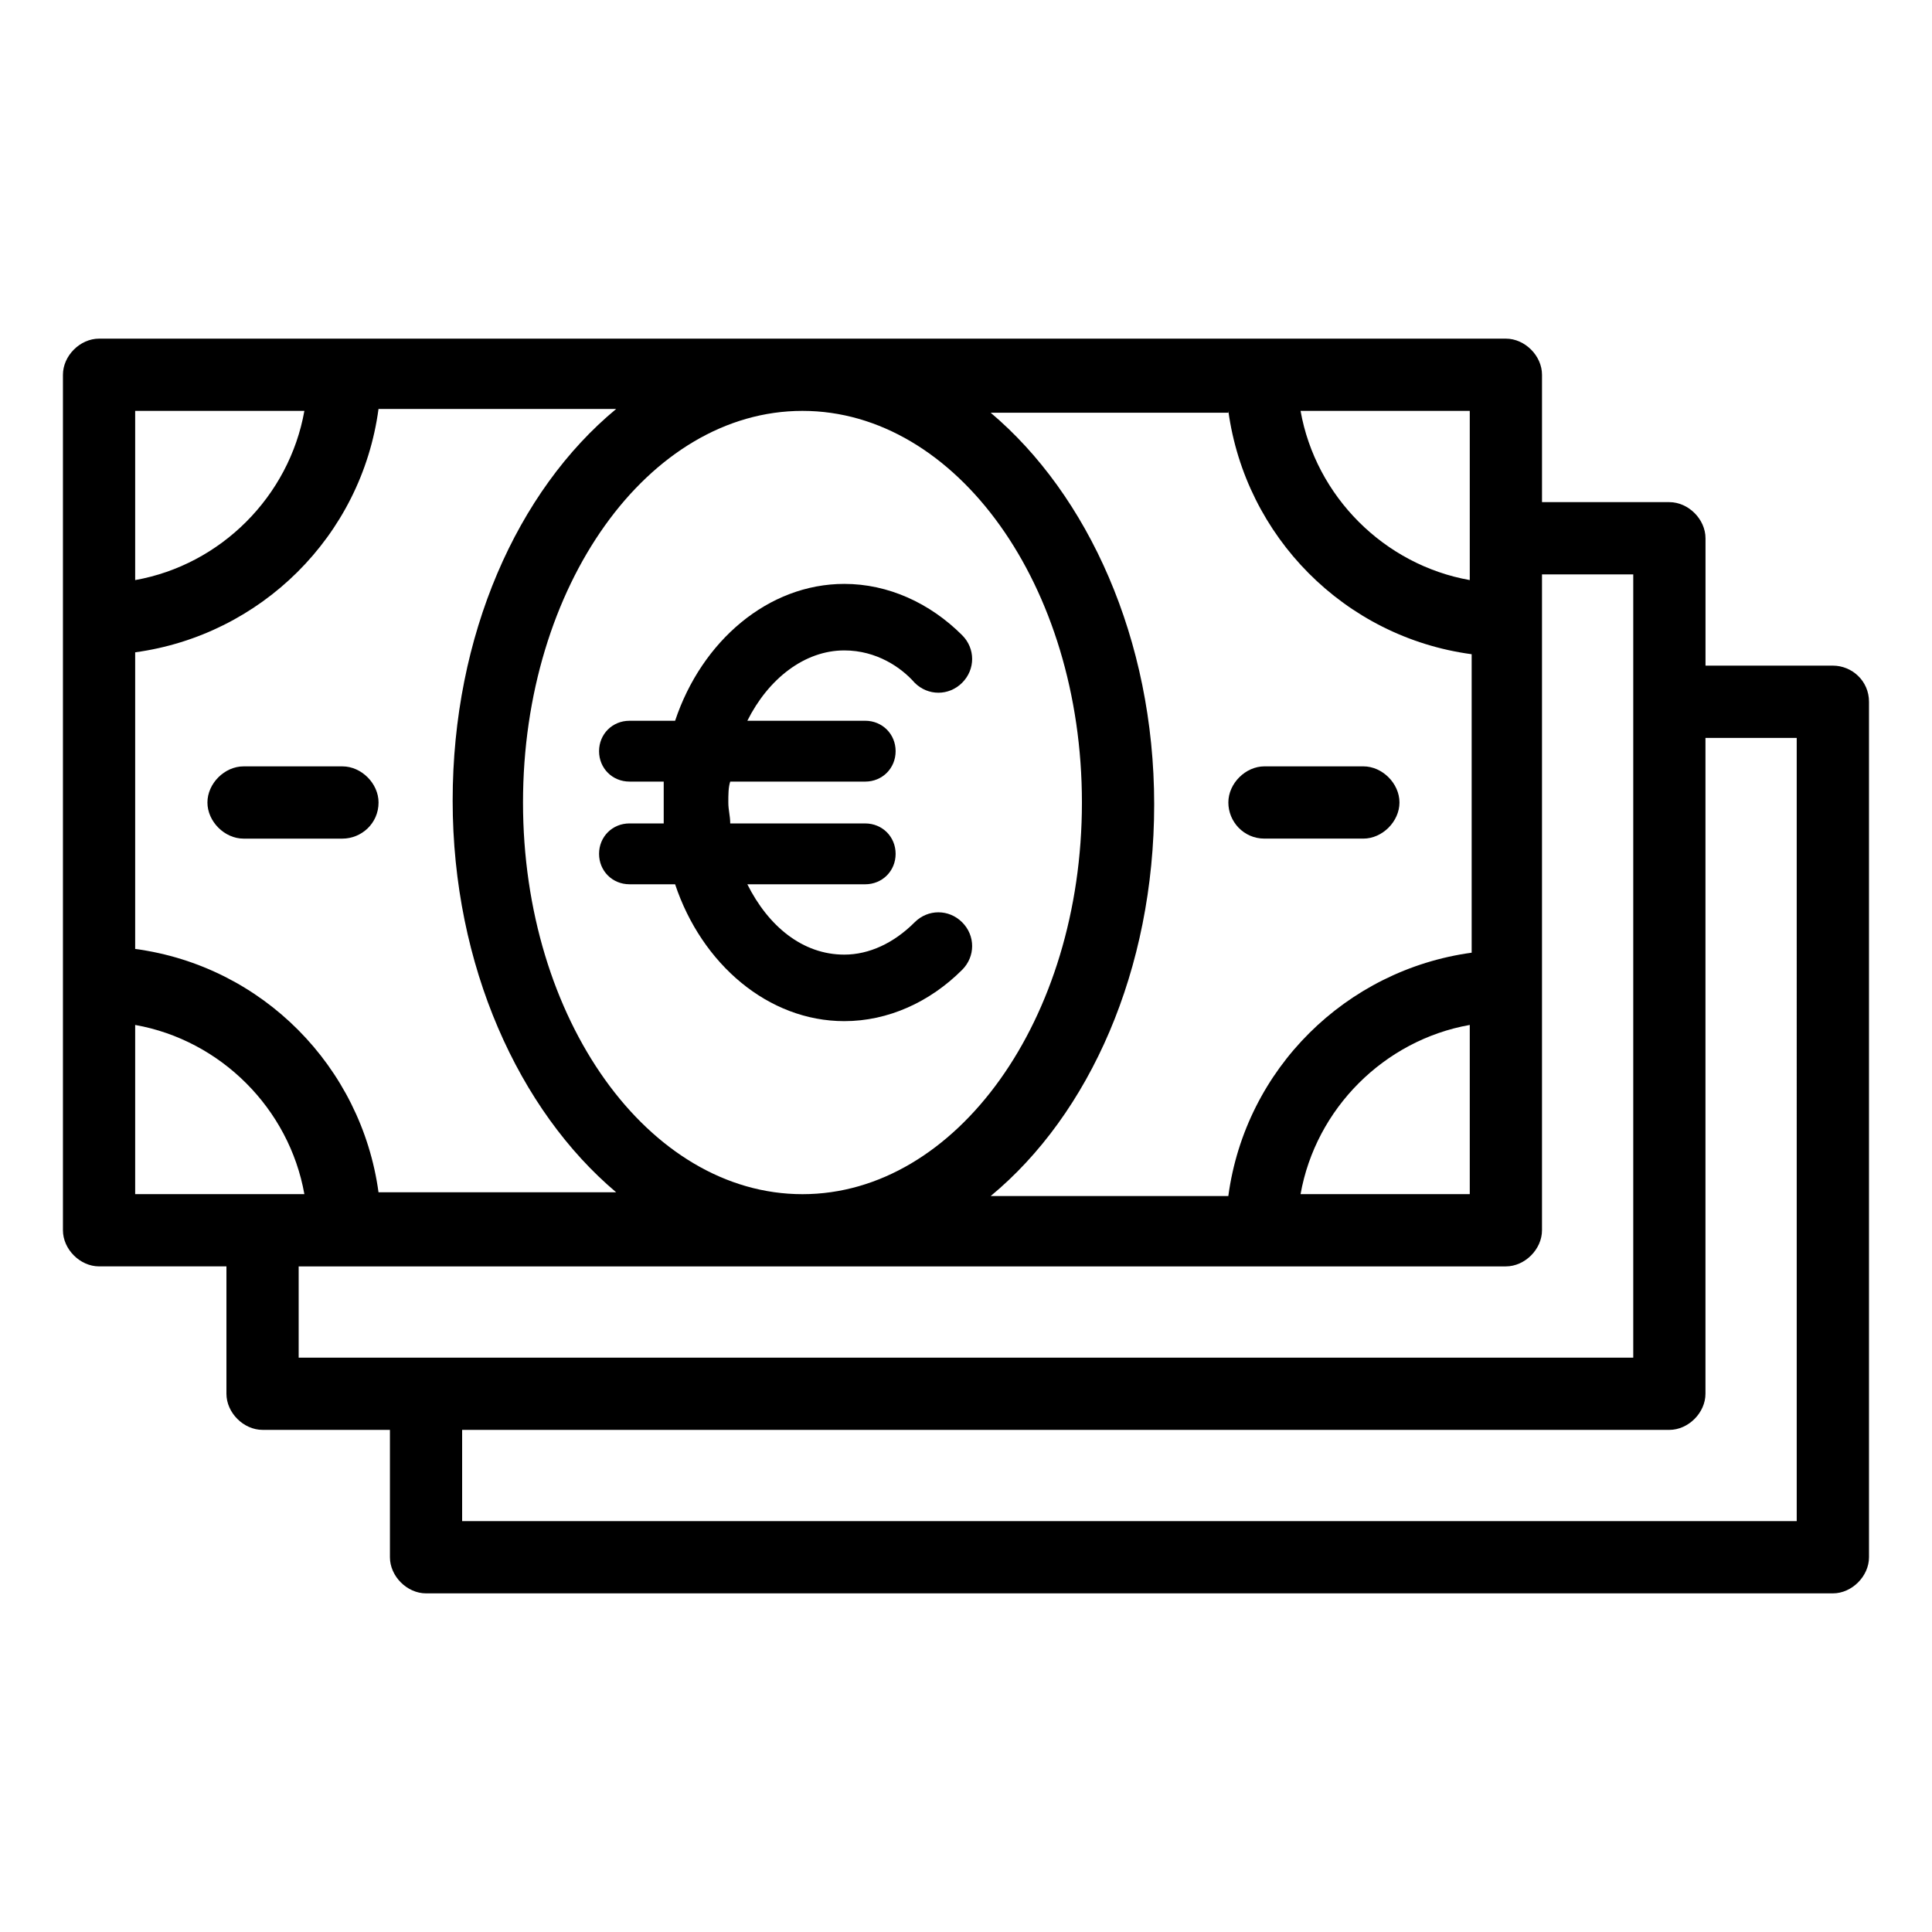 <?xml version="1.0" encoding="UTF-8"?>
<!-- The Best Svg Icon site in the world: iconSvg.co, Visit us! https://iconsvg.co -->
<svg fill="#000000" width="800px" height="800px" version="1.1" viewBox="144 144 512 512" xmlns="http://www.w3.org/2000/svg">
 <g>
  <path d="m629.73 320.4h-33.754v-33.754c0-5.039-4.535-9.574-9.574-9.574h-33.754v-33.754c0-5.039-4.535-9.574-9.574-9.574h-372.82c-5.039 0-9.574 4.535-9.574 9.574v226.71c0 5.039 4.535 9.574 9.574 9.574h33.754v33.754c0 5.039 4.535 9.574 9.574 9.574h33.754v33.754c0 5.039 4.535 9.574 9.574 9.574h372.82c5.039 0 9.574-4.535 9.574-9.574v-226.71c0-5.547-4.535-9.574-9.574-9.574zm-96.227-67.512v44.84c-22.672-4.031-40.809-22.168-44.84-44.84zm-63.984 0c4.535 33.25 30.73 59.953 64.488 64.488v79.098c-33.25 4.535-59.953 30.73-64.488 64.488h-62.977c26.199-21.664 43.328-59.953 43.328-103.79s-17.633-82.121-43.328-103.79h62.977zm63.984 162.73v44.84h-44.84c4.031-22.672 22.168-40.809 44.84-44.84zm-176.84-162.73c40.809 0 74.059 46.352 74.059 103.79s-33.25 103.79-74.059 103.79-74.059-46.352-74.059-103.79c-0.004-57.434 33.25-103.79 74.059-103.79zm-176.84 0h44.84c-4.031 22.672-22.168 40.809-44.84 44.84zm0 63.984c33.25-4.535 59.953-30.73 64.488-64.488h62.977c-26.199 21.664-43.328 59.953-43.328 103.79s17.633 82.121 43.328 103.79h-62.977c-4.535-33.25-30.73-59.953-64.488-64.488zm0 143.59v-44.84c22.672 4.031 40.809 22.168 44.84 44.84zm43.328 43.328v-24.184h319.92c5.039 0 9.574-4.535 9.574-9.574v-173.81h24.184v207.57zm397 43.324h-353.68v-24.184l319.92 0.004c5.039 0 9.574-4.535 9.574-9.574v-173.81h24.184z"/>
  <path d="m244.32 356.67c0-5.039-4.535-9.574-9.574-9.574h-26.199c-5.039 0-9.574 4.535-9.574 9.574s4.535 9.574 9.574 9.574h26.199c5.039-0.004 9.574-4.035 9.574-9.574z"/>
  <path d="m479.1 366.24h26.199c5.039 0 9.574-4.535 9.574-9.574 0-5.039-4.535-9.574-9.574-9.574h-26.199c-5.039 0-9.574 4.535-9.574 9.574 0 5.043 4.031 9.574 9.574 9.574z"/>
  <path d="m310.82 351.13h9.07v5.543 5.543h-9.07c-4.535 0-8.062 3.527-8.062 8.062s3.527 8.062 8.062 8.062h12.09c7.055 21.16 24.688 36.273 44.84 36.273 11.586 0 22.672-5.039 31.234-13.602 3.527-3.527 3.527-9.07 0-12.594-3.527-3.527-9.07-3.527-12.594 0-5.543 5.543-12.09 8.566-18.641 8.566-11.082 0-20.152-7.559-25.695-18.641h31.234c4.535 0 8.062-3.527 8.062-8.062s-3.527-8.062-8.062-8.062h-35.77c0-2.016-0.504-3.527-0.504-5.543s0-4.031 0.504-5.543h35.77c4.535 0 8.062-3.527 8.062-8.062 0-4.535-3.527-8.062-8.062-8.062h-31.234c5.543-11.082 15.113-18.641 25.695-18.641 8.566 0 15.113 4.535 18.641 8.566 3.527 3.527 9.07 3.527 12.594 0 3.527-3.527 3.527-9.07 0-12.594-8.566-8.566-19.648-13.602-31.234-13.602-20.152 0-37.785 15.113-44.84 36.273h-12.09c-4.535 0-8.062 3.527-8.062 8.062 0 4.527 3.527 8.055 8.062 8.055z"/>
 </g>
</svg>